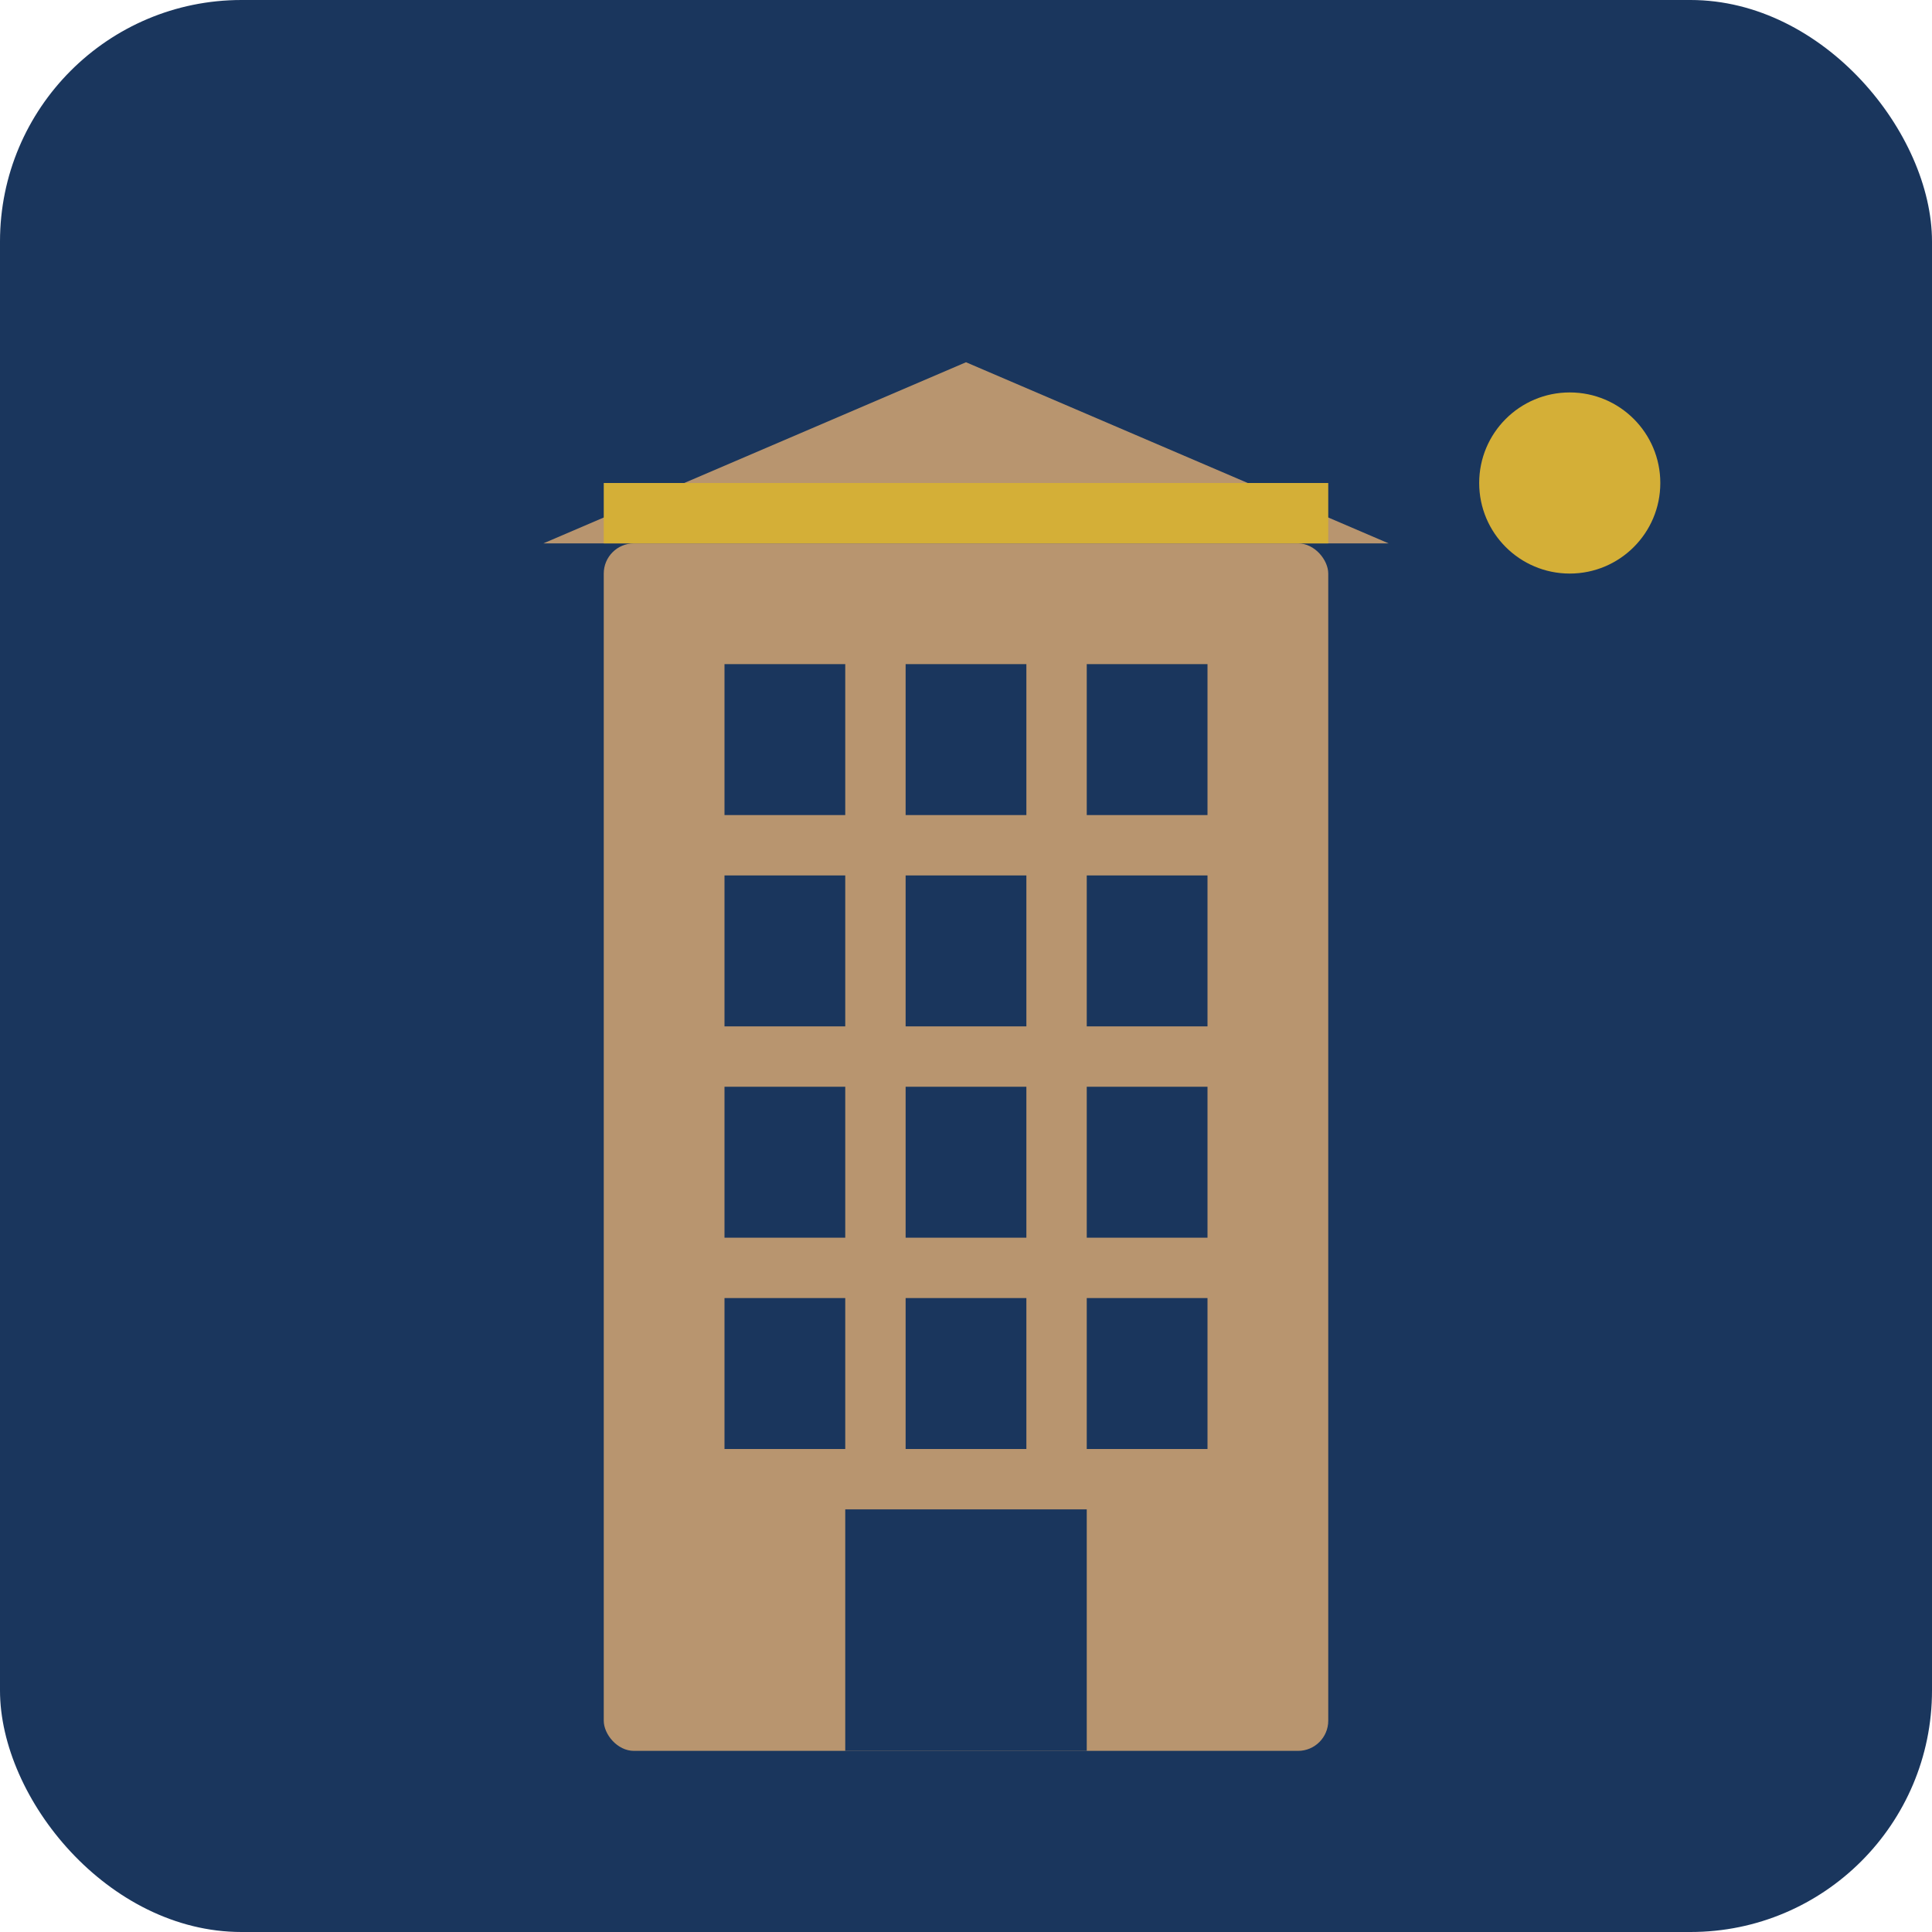 <svg xmlns="http://www.w3.org/2000/svg" viewBox="0 0 64 64">
  <!-- Fond bleu Coast Pearls -->
  <rect width="64" height="64" fill="#1a365d" rx="8"/>

  <!-- Immeuble élégant en or -->
  <g fill="#b8956f">
    <!-- Tour principale -->
    <rect x="20" y="18" width="24" height="40" rx="1"/>

    <!-- Fenêtres étage 1 -->
    <rect x="24" y="22" width="4" height="5" fill="#1a365d"/>
    <rect x="30" y="22" width="4" height="5" fill="#1a365d"/>
    <rect x="36" y="22" width="4" height="5" fill="#1a365d"/>

    <!-- Fenêtres étage 2 -->
    <rect x="24" y="29" width="4" height="5" fill="#1a365d"/>
    <rect x="30" y="29" width="4" height="5" fill="#1a365d"/>
    <rect x="36" y="29" width="4" height="5" fill="#1a365d"/>

    <!-- Fenêtres étage 3 -->
    <rect x="24" y="36" width="4" height="5" fill="#1a365d"/>
    <rect x="30" y="36" width="4" height="5" fill="#1a365d"/>
    <rect x="36" y="36" width="4" height="5" fill="#1a365d"/>

    <!-- Fenêtres étage 4 -->
    <rect x="24" y="43" width="4" height="5" fill="#1a365d"/>
    <rect x="30" y="43" width="4" height="5" fill="#1a365d"/>
    <rect x="36" y="43" width="4" height="5" fill="#1a365d"/>

    <!-- Porte d'entrée -->
    <rect x="28" y="50" width="8" height="8" fill="#1a365d"/>

    <!-- Toit -->
    <polygon points="32,12 18,18 46,18" fill="#b8956f"/>

    <!-- Accent décoratif haut -->
    <rect x="20" y="16" width="24" height="2" fill="#d4af37"/>
  </g>

  <!-- Étoile luxe (optionnel) -->
  <circle cx="52" cy="16" r="3" fill="#d4af37"/>
</svg>
